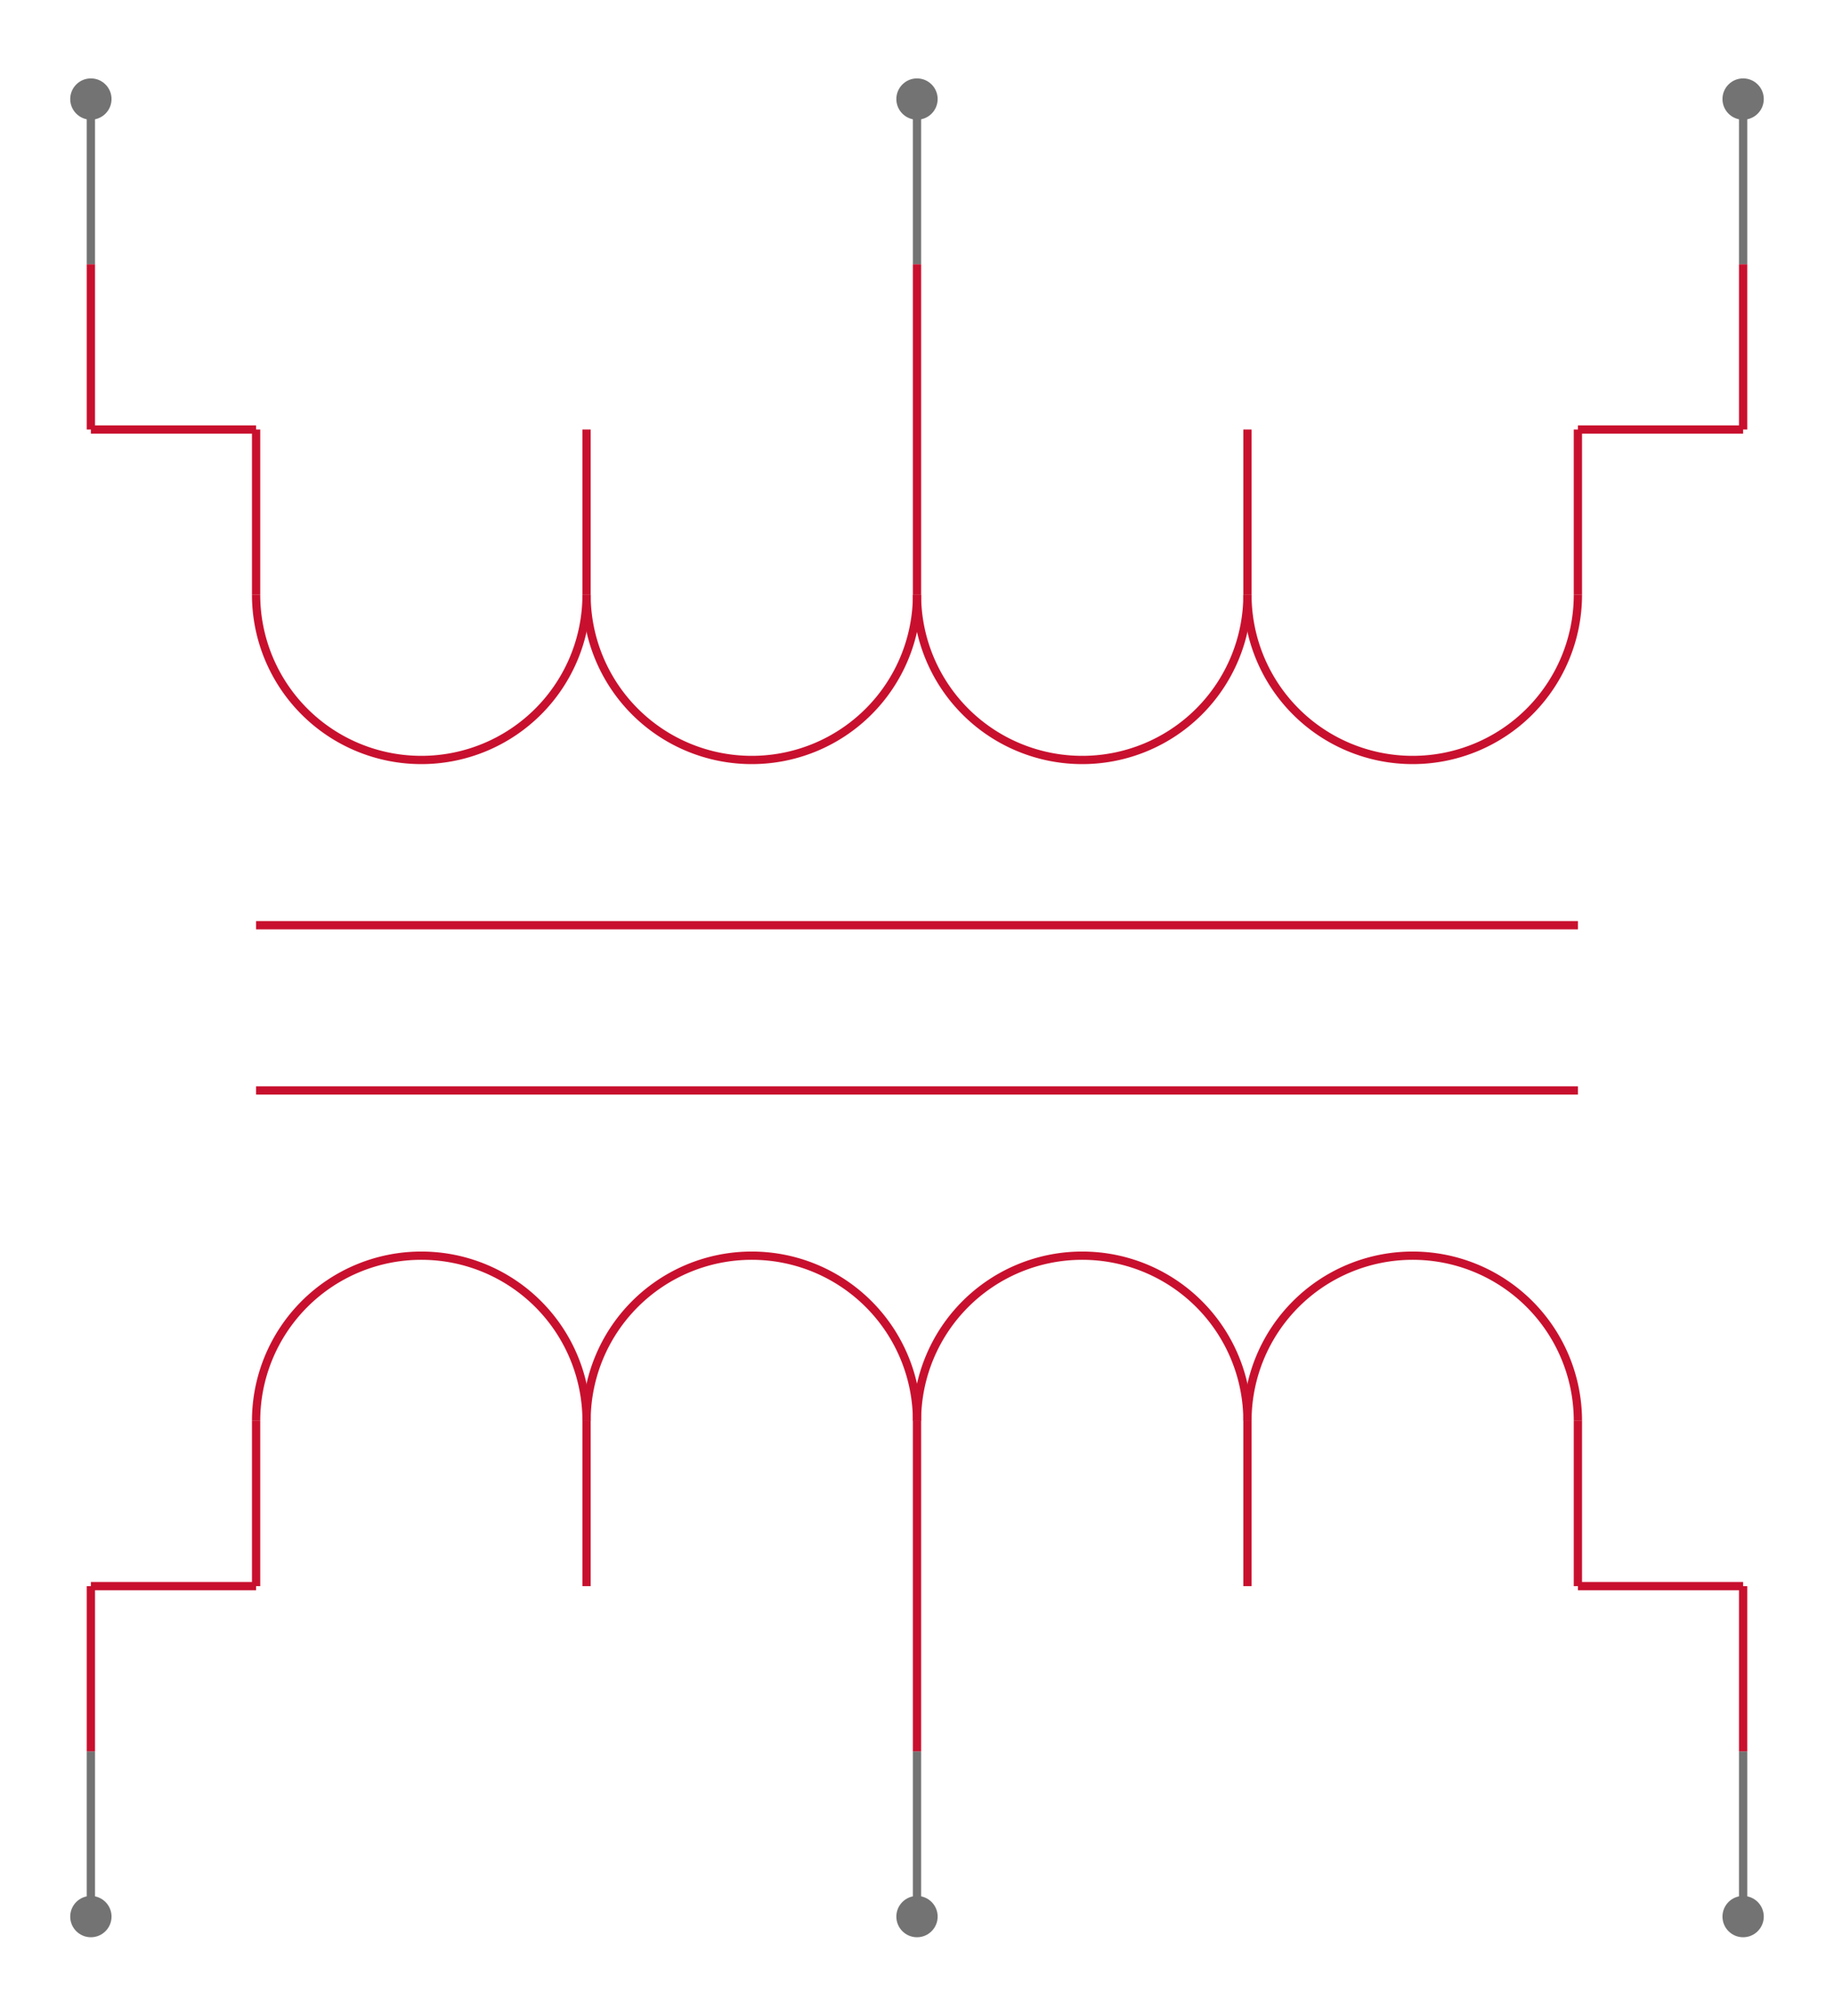 <svg class="zoomable_svg" width="1010" height="1110" viewBox="-55 -55 1110 1210" xmlns ="http://www.w3.org/2000/svg" xmlns:xlink="http://www.w3.org/1999/xlink"><g class="zoom_group">
<title>|mfr| |mpn| - Schematic Symbol</title>
<desc>Schematic Symbol of |mfr| |mpn| TRANSFORMER showing how CAD model looks and operates before user downloads</desc>

<line x1="0" y1="100" x2="6.123233995736766E-15" y2="-0" style="stroke:#737373;stroke-width:5" class="" data-pin_number= "1"></line>
<circle cx="6.123233995736766E-15" cy="-0" r="12.5" fill="#737373" class="" data-pin_number= "1"></circle>
<line x1="500" y1="100" x2="500" y2="-0" style="stroke:#737373;stroke-width:5" class="" data-pin_number= "2"></line>
<circle cx="500" cy="-0" r="12.5" fill="#737373" class="" data-pin_number= "2"></circle>
<line x1="1000" y1="100" x2="1000" y2="-0" style="stroke:#737373;stroke-width:5" class="" data-pin_number= "3"></line>
<circle cx="1000" cy="-0" r="12.5" fill="#737373" class="" data-pin_number= "3"></circle>
<line x1="500" y1="1000" x2="500" y2="1100" style="stroke:#737373;stroke-width:5" class="" data-pin_number= "5"></line>
<circle cx="500" cy="1100" r="12.5" fill="#737373" class="" data-pin_number= "5"></circle>
<line x1="1000" y1="1000" x2="1000" y2="1100" style="stroke:#737373;stroke-width:5" class="" data-pin_number= "4"></line>
<circle cx="1000" cy="1100" r="12.5" fill="#737373" class="" data-pin_number= "4"></circle>
<line x1="0" y1="1000" x2="-1.8369701987210297E-14" y2="1100" style="stroke:#737373;stroke-width:5" class="" data-pin_number= "6"></line>
<circle cx="-1.8369701987210297E-14" cy="1100" r="12.5" fill="#737373" class="" data-pin_number= "6"></circle>
<line x1="1000" y1="1000" x2="1000" y2="900" style="stroke:#C8102E;stroke-width:5" class="svg_shape" ></line>
<line x1="0" y1="900" x2="0" y2="1000" style="stroke:#C8102E;stroke-width:5" class="svg_shape" ></line>
<path d="M 100 800 A 100 100 0 0 1 300 800 " stroke="#C8102E" stroke-width="5" fill="none" class="svg_shape" ></path>
<line x1="100" y1="800" x2="100" y2="900" style="stroke:#C8102E;stroke-width:5" class="svg_shape" ></line>
<line x1="900" y1="200" x2="1000" y2="200" style="stroke:#C8102E;stroke-width:5" class="svg_shape" ></line>
<path d="M 300 800 A 100 100 0 0 1 500 800 " stroke="#C8102E" stroke-width="5" fill="none" class="svg_shape" ></path>
<line x1="300" y1="800" x2="300" y2="900" style="stroke:#C8102E;stroke-width:5" class="svg_shape" ></line>
<line x1="100" y1="200" x2="0" y2="200" style="stroke:#C8102E;stroke-width:5" class="svg_shape" ></line>
<path d="M 500 800 A 100 100 0 0 1 700 800 " stroke="#C8102E" stroke-width="5" fill="none" class="svg_shape" ></path>
<line x1="500" y1="800" x2="500" y2="1000" style="stroke:#C8102E;stroke-width:5" class="svg_shape" ></line>
<path d="M 700 800 A 100 100 0 0 1 900 800 " stroke="#C8102E" stroke-width="5" fill="none" class="svg_shape" ></path>
<line x1="700" y1="800" x2="700" y2="900" style="stroke:#C8102E;stroke-width:5" class="svg_shape" ></line>
<line x1="900" y1="800" x2="900" y2="900" style="stroke:#C8102E;stroke-width:5" class="svg_shape" ></line>
<line x1="100" y1="900" x2="0" y2="900" style="stroke:#C8102E;stroke-width:5" class="svg_shape" ></line>
<line x1="900" y1="900" x2="1000" y2="900" style="stroke:#C8102E;stroke-width:5" class="svg_shape" ></line>
<line x1="100" y1="500" x2="900" y2="500" style="stroke:#C8102E;stroke-width:5" class="svg_shape" ></line>
<line x1="100" y1="600" x2="900" y2="600" style="stroke:#C8102E;stroke-width:5" class="svg_shape" ></line>
<line x1="1000" y1="100" x2="1000" y2="200" style="stroke:#C8102E;stroke-width:5" class="svg_shape" ></line>
<line x1="0" y1="100" x2="0" y2="200" style="stroke:#C8102E;stroke-width:5" class="svg_shape" ></line>
<path d="M 300 300 A 100 100 0 0 1 100 300 " stroke="#C8102E" stroke-width="5" fill="none" class="svg_shape" ></path>
<line x1="100" y1="300" x2="100" y2="200" style="stroke:#C8102E;stroke-width:5" class="svg_shape" ></line>
<path d="M 500 300 A 100 100 0 0 1 300 300 " stroke="#C8102E" stroke-width="5" fill="none" class="svg_shape" ></path>
<line x1="300" y1="300" x2="300" y2="200" style="stroke:#C8102E;stroke-width:5" class="svg_shape" ></line>
<path d="M 700 300 A 100 100 0 0 1 500 300 " stroke="#C8102E" stroke-width="5" fill="none" class="svg_shape" ></path>
<line x1="500" y1="300" x2="500" y2="100" style="stroke:#C8102E;stroke-width:5" class="svg_shape" ></line>
<path d="M 900 300 A 100 100 0 0 1 700 300 " stroke="#C8102E" stroke-width="5" fill="none" class="svg_shape" ></path>
<line x1="700" y1="300" x2="700" y2="200" style="stroke:#C8102E;stroke-width:5" class="svg_shape" ></line>
<line x1="900" y1="300" x2="900" y2="200" style="stroke:#C8102E;stroke-width:5" class="svg_shape" ></line>
<rect x="-5" y="-5" width="10" height="110" style="fill:none;stroke:none;pointer-events: all" class="pin" transform="rotate(-0,0,100)" data-pin_bounding_rect= "1" data-pin_name="1"></rect><rect x="495" y="-5" width="10" height="110" style="fill:none;stroke:none;pointer-events: all" class="pin" transform="rotate(-0,500,100)" data-pin_bounding_rect= "2" data-pin_name="2"></rect><rect x="995" y="-5" width="10" height="110" style="fill:none;stroke:none;pointer-events: all" class="pin" transform="rotate(-0,1000,100)" data-pin_bounding_rect= "3" data-pin_name="3"></rect><rect x="495" y="995" width="10" height="110" style="fill:none;stroke:none;pointer-events: all" class="pin" transform="rotate(-0,500,1000)" data-pin_bounding_rect= "5" data-pin_name="NC"></rect><rect x="995" y="995" width="10" height="110" style="fill:none;stroke:none;pointer-events: all" class="pin" transform="rotate(-0,1000,1000)" data-pin_bounding_rect= "4" data-pin_name="4"></rect><rect x="-5" y="995" width="10" height="110" style="fill:none;stroke:none;pointer-events: all" class="pin" transform="rotate(-0,0,1000)" data-pin_bounding_rect= "6" data-pin_name="6"></rect></g>
</svg>